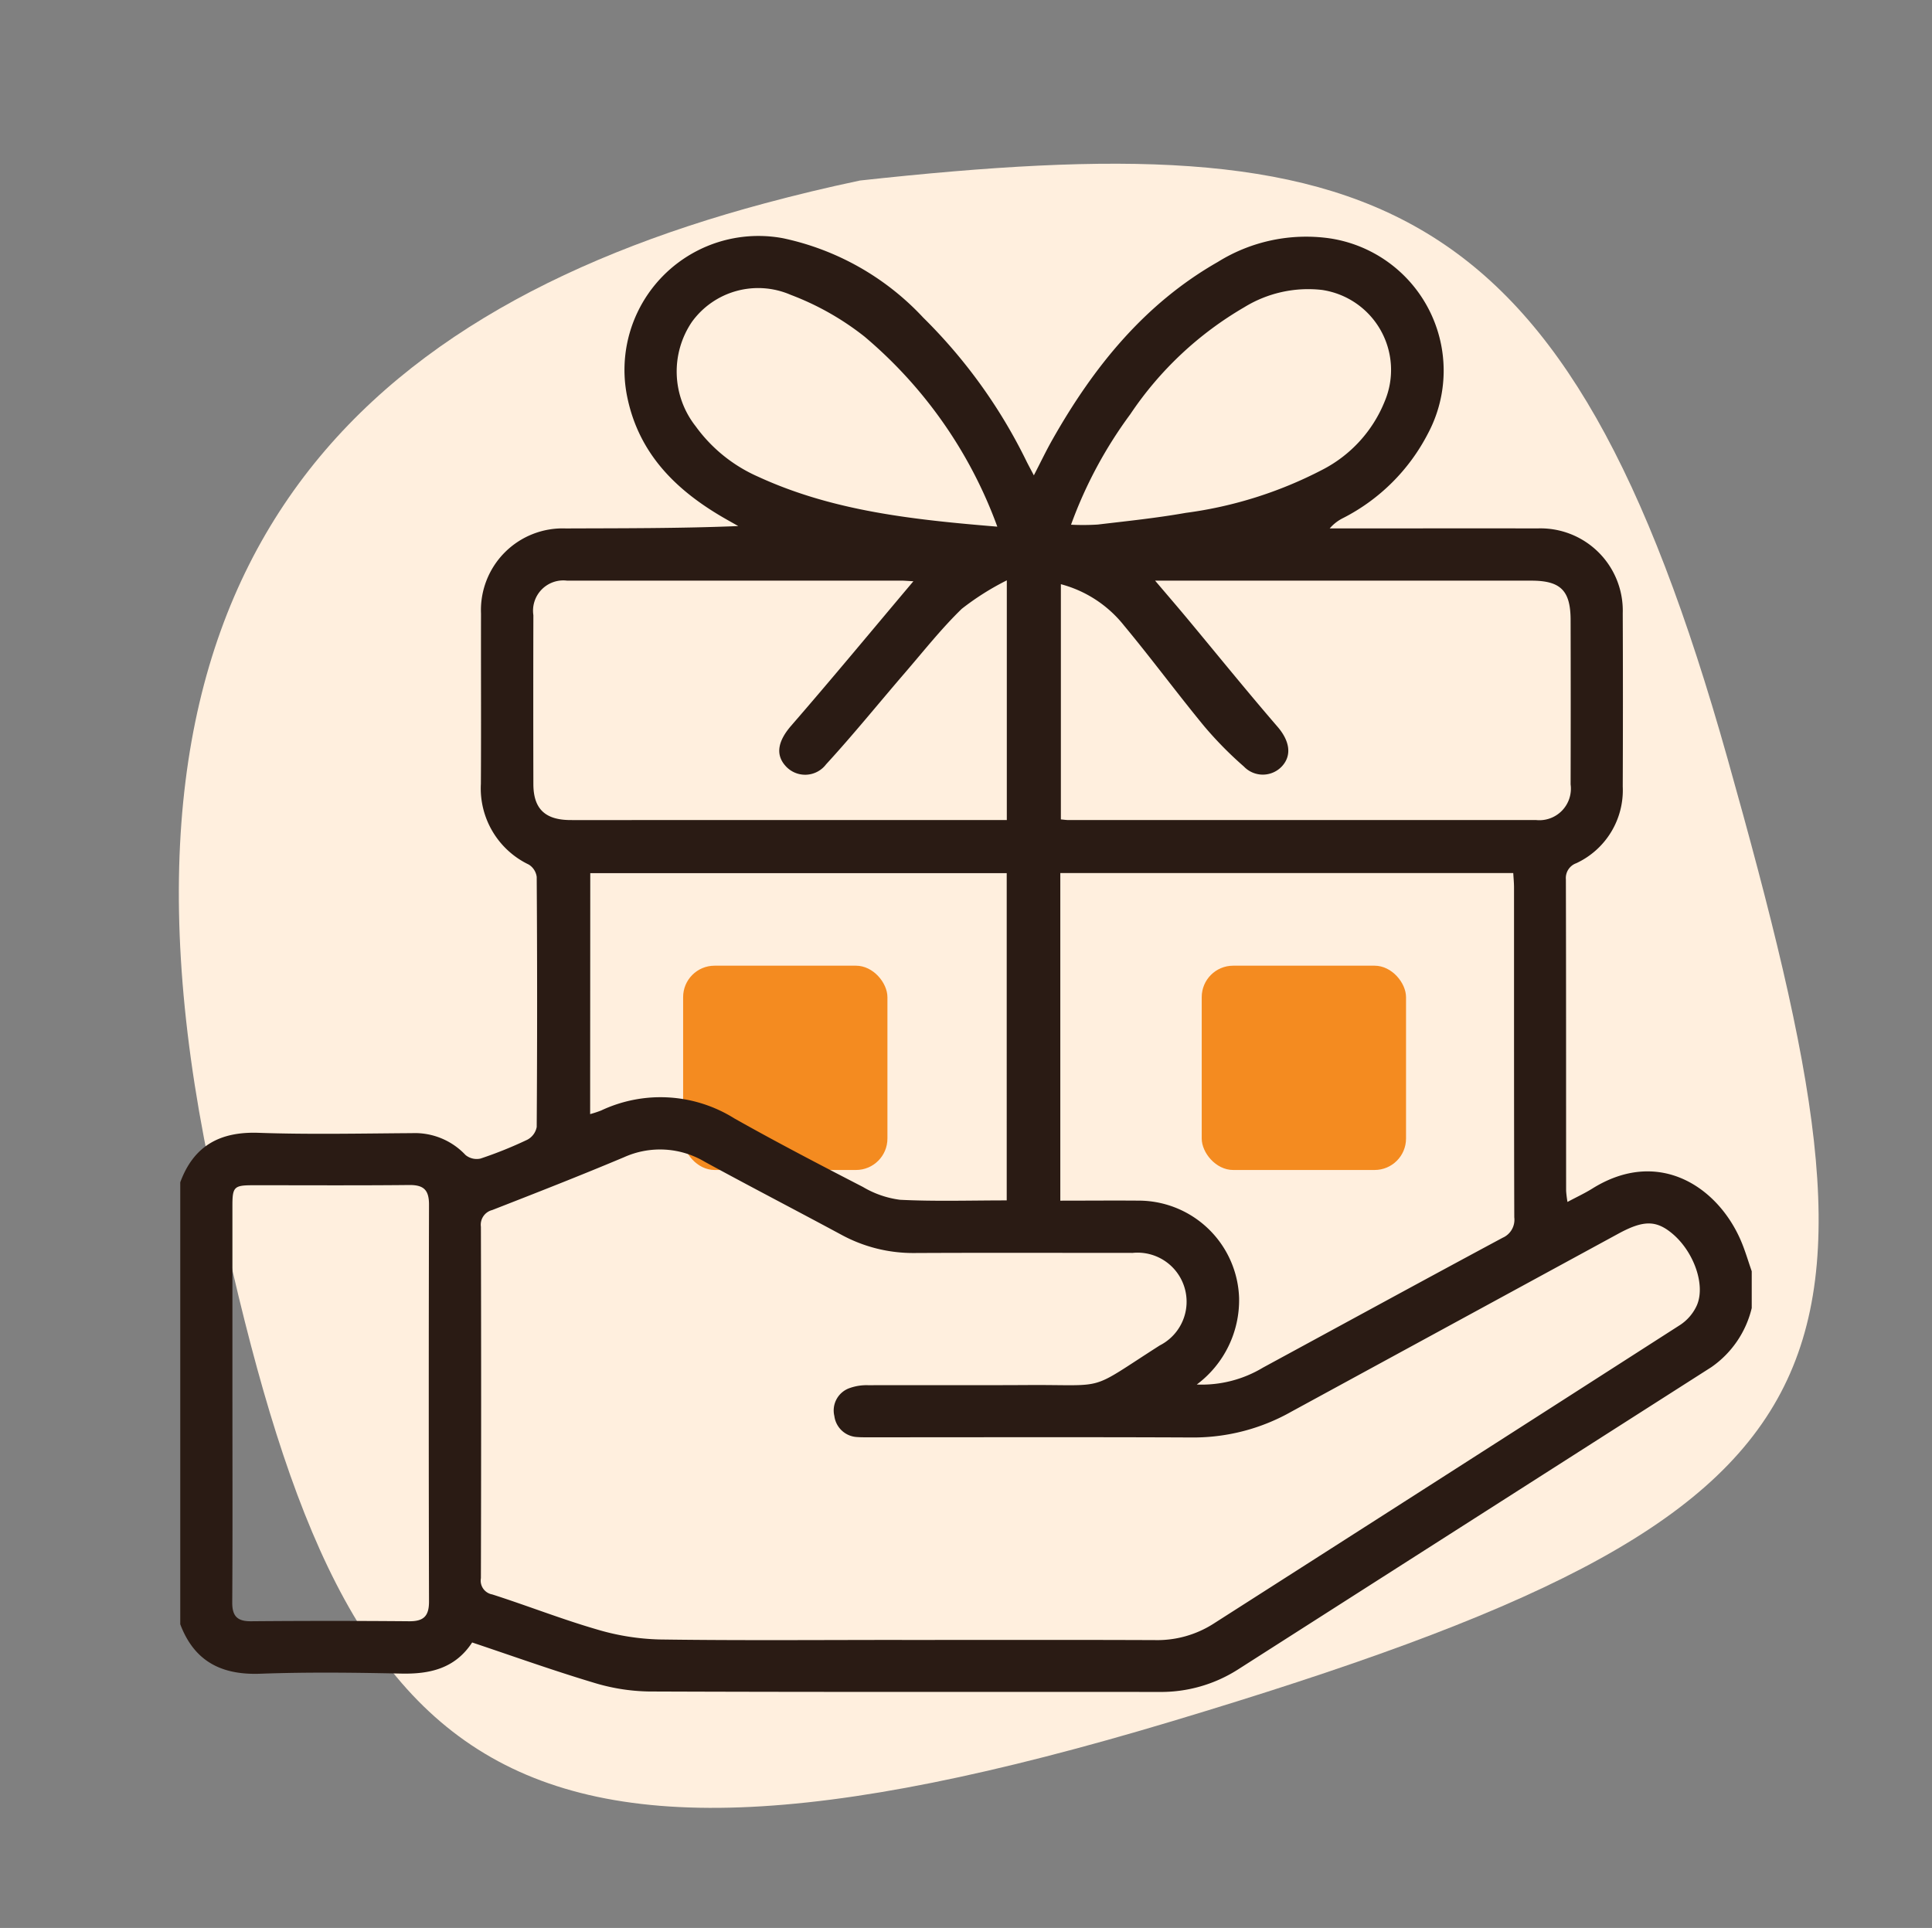 <svg xmlns="http://www.w3.org/2000/svg" xmlns:xlink="http://www.w3.org/1999/xlink" width="122.938" height="122.689" viewBox="0 0 122.938 122.689">
  <rect x="0" y="0" width="122.938" height="122.689" fill="#808080" stroke="none"/>
  <defs>
    <clipPath id="clip-path">
      <rect id="Rectangle_29" data-name="Rectangle 29" width="99.998" height="92.65" fill="#2a1b14"/>
    </clipPath>
  </defs>
  <g id="Group_77" data-name="Group 77" transform="translate(-353.531 -2940.546)">
    <path id="Path_47" data-name="Path 47" d="M50,0c38.4,2.2,50,22.386,50,50,0,2.016-.048,4-.167,6.211C94.8,88.8,88.007,99.534,50,100,9,100.5,1.4,97,0,50S11.6-2.2,50,0Z" transform="matrix(-0.259, -0.966, 0.966, -0.259, 379.811, 3063.031)" fill="#ffefde"/>
    <rect id="Rectangle_31" data-name="Rectangle 31" width="13" height="13" rx="2" transform="translate(397 3002)" fill="#f48b20"/>
    <g id="Group_58" data-name="Group 58" transform="translate(365.001 2955.566)">
      <g id="Group_57" data-name="Group 57" clip-path="url(#clip-path)">
        <path id="Path_46" data-name="Path 46" d="M0,60.218c.856-2.324,2.524-3.235,4.982-3.149,3.25.113,6.507.042,9.761.021a4.42,4.42,0,0,1,3.408,1.39,1.118,1.118,0,0,0,.958.227,26.118,26.118,0,0,0,2.978-1.2,1.153,1.153,0,0,0,.595-.811q.052-7.956,0-15.912A1.089,1.089,0,0,0,22.18,40a5.371,5.371,0,0,1-3.05-5.141c.021-3.612,0-7.224.008-10.836a5.2,5.2,0,0,1,5.4-5.414c3.637-.015,7.273,0,10.969-.152-.377-.215-.757-.424-1.13-.645-2.93-1.739-5.175-4.013-5.917-7.487A8.525,8.525,0,0,1,38.348.139a17,17,0,0,1,8.93,5.054,33.463,33.463,0,0,1,6.571,9.143c.126.254.262.5.468.894.439-.849.793-1.593,1.2-2.307C58.121,8.33,61.358,4.311,66.026,1.648A10.636,10.636,0,0,1,73.14.147,8.513,8.513,0,0,1,79.383,12.59a12.419,12.419,0,0,1-5.375,5.35,2.719,2.719,0,0,0-.866.667h1.015c4.068,0,8.135-.009,12.2,0a5.236,5.236,0,0,1,5.432,5.394q.022,5.516,0,11.031a5.123,5.123,0,0,1-2.957,4.881,1,1,0,0,0-.661,1.028c.017,6.606.011,13.212.015,19.817a6.918,6.918,0,0,0,.087.71c.578-.31,1.1-.551,1.584-.853,4.184-2.61,7.936-.151,9.43,3.27.282.645.476,1.327.71,1.992v2.344a6.381,6.381,0,0,1-2.567,3.759Q82.358,81.605,67.288,91.232A9.1,9.1,0,0,1,62.3,92.65c-10.831-.008-21.662.014-32.493-.029a12.66,12.66,0,0,1-3.533-.571c-2.571-.771-5.1-1.677-7.7-2.548-1.077,1.645-2.665,2.019-4.5,1.98-2.991-.064-5.987-.1-8.976.009C2.616,91.584.891,90.7,0,88.343ZM45.921,89.342c5.37,0,10.74-.013,16.11.009a6.637,6.637,0,0,0,3.7-1.032q14.872-9.5,29.728-19.035A2.952,2.952,0,0,0,96.5,68.06c.571-1.29-.177-3.392-1.513-4.54-1.051-.9-1.864-.91-3.48-.031q-10.4,5.659-20.8,11.323a12.662,12.662,0,0,1-6.236,1.645c-6.932-.032-13.865-.011-20.8-.012-.2,0-.392,0-.585-.015a1.535,1.535,0,0,1-1.464-1.339A1.509,1.509,0,0,1,42.633,73.3a3.185,3.185,0,0,1,1.142-.169c3.385-.012,6.77.01,10.155-.011,5.182-.033,3.73.462,8.4-2.522A3.121,3.121,0,0,0,60.6,64.711c-4.622,0-9.243-.016-13.865.007a9.543,9.543,0,0,1-4.67-1.164c-2.888-1.557-5.8-3.064-8.681-4.637a5.571,5.571,0,0,0-5.134-.3c-2.781,1.171-5.592,2.271-8.4,3.367a.964.964,0,0,0-.719,1.066q.03,11.18,0,22.359a.892.892,0,0,0,.723,1.036c2.224.712,4.4,1.571,6.644,2.223a15.293,15.293,0,0,0,4,.643c5.141.073,10.284.029,15.427.029M56,61.387c1.8,0,3.489-.017,5.176,0a6.405,6.405,0,0,1,6.2,6.175,6.7,6.7,0,0,1-2.692,5.525A7.561,7.561,0,0,0,68.9,72.009c5.081-2.756,10.154-5.528,15.247-8.262a1.25,1.25,0,0,0,.74-1.3c-.021-7-.013-13.991-.016-20.986,0-.31-.032-.62-.049-.922H56ZM26.082,55.879a7.151,7.151,0,0,0,.7-.23,8.859,8.859,0,0,1,8.486.509c2.688,1.514,5.427,2.941,8.17,4.355a6.147,6.147,0,0,0,2.367.818c2.236.111,4.482.039,6.785.039V40.545h-26.5ZM56.036,22.155v14.97c.209.018.338.04.466.04q14.885,0,29.77,0a2.007,2.007,0,0,0,2.2-2.267q.013-5.222,0-10.444c0-1.889-.629-2.522-2.5-2.523q-11.42,0-22.84,0h-1.1c.747.879,1.374,1.606,1.989,2.343,1.931,2.319,3.829,4.668,5.8,6.952.742.859.944,1.778.3,2.5a1.664,1.664,0,0,1-2.439.034,23.785,23.785,0,0,1-2.528-2.567c-1.735-2.108-3.356-4.31-5.1-6.407a7.612,7.612,0,0,0-4.008-2.627m-3.45,15.013V21.912a16.873,16.873,0,0,0-2.866,1.811c-1.3,1.261-2.432,2.7-3.618,4.074-1.674,1.942-3.286,3.94-5.019,5.826a1.67,1.67,0,0,1-2.581.095c-.675-.752-.444-1.628.367-2.561,2.586-2.979,5.1-6.019,7.773-9.188-.409-.022-.59-.04-.771-.04q-10.64,0-21.279,0a1.927,1.927,0,0,0-2.132,2.2q-.013,5.369,0,10.737c0,1.578.736,2.292,2.352,2.3,1.529.008,3.059,0,4.588,0H52.586M3.32,74.175c0,4.259.015,8.518-.012,12.777-.005.887.332,1.21,1.21,1.2q5.023-.043,10.046,0c.925.009,1.267-.328,1.265-1.256q-.031-12.631,0-25.262c0-.939-.348-1.253-1.268-1.243-3.316.035-6.632.012-9.949.015-1.18,0-1.292.11-1.293,1.28q0,6.242,0,12.485m53.362-55.8a15.187,15.187,0,0,0,1.7-.01c1.869-.221,3.744-.415,5.6-.743a26.237,26.237,0,0,0,8.675-2.735,8.425,8.425,0,0,0,3.989-4.37,5.145,5.145,0,0,0-3.987-7.082,7.756,7.756,0,0,0-4.95,1.1,22.088,22.088,0,0,0-7.256,6.812,27.722,27.722,0,0,0-3.771,7.033m-4.688.123A28.631,28.631,0,0,0,43.541,6.4a17.6,17.6,0,0,0-4.7-2.659,5.2,5.2,0,0,0-6.278,1.716,5.63,5.63,0,0,0,.228,6.642,9.741,9.741,0,0,0,3.97,3.212c4.771,2.2,9.889,2.742,15.23,3.184" transform="translate(0 0)" fill="#2a1b14"/>
      </g>
    </g>
    <rect id="Rectangle_30" data-name="Rectangle 30" width="13" height="13" rx="2" transform="translate(430 3002)" fill="#f48b20"/>
  </g>
</svg>
